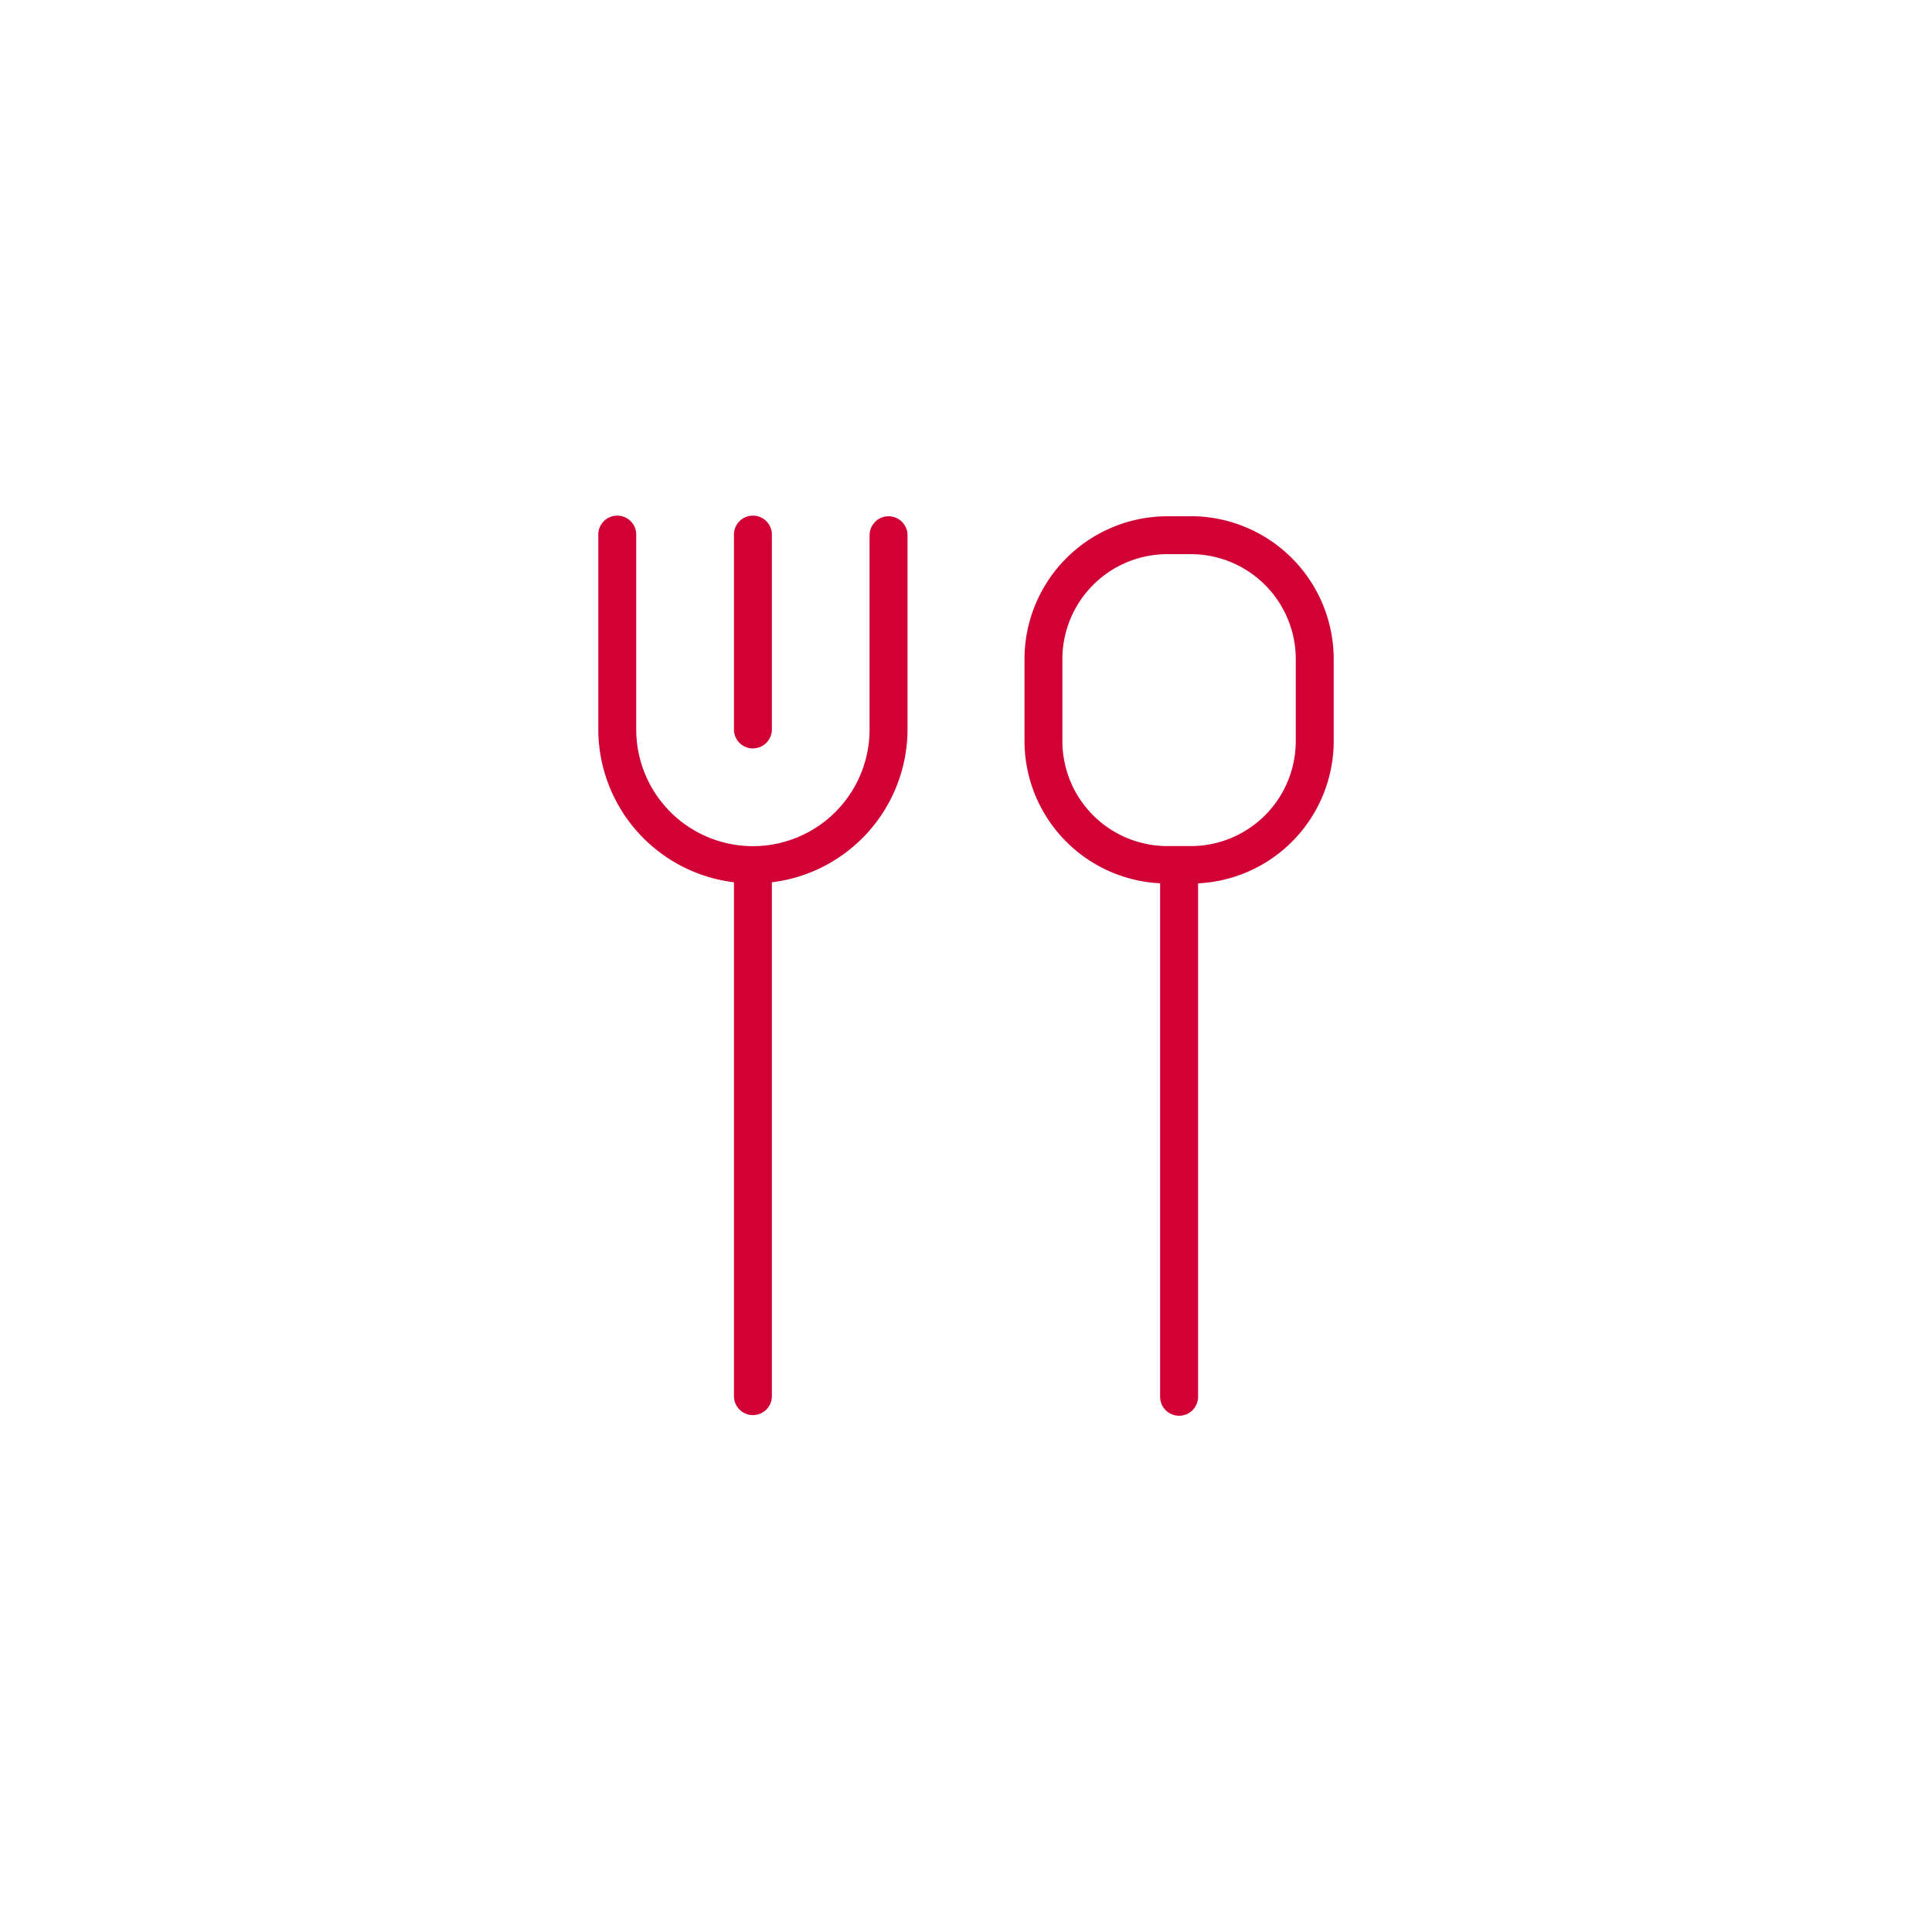 <svg xmlns="http://www.w3.org/2000/svg" width="90" height="90" viewBox="0 0 90 90">
  <g id="f_cat2" transform="translate(13055 19985)">
    <path id="パス_2088" data-name="パス 2088" d="M55.476,24.05h-1.1A6.661,6.661,0,0,0,47.725,30.7v3.828a6.644,6.644,0,0,0,6.318,6.619V65.067a.884.884,0,0,0,1.768,0V41.15a6.643,6.643,0,0,0,6.318-6.619V30.7a6.661,6.661,0,0,0-6.653-6.653m4.886,10.481a4.892,4.892,0,0,1-4.886,4.886h-1.1a4.893,4.893,0,0,1-4.886-4.886V30.7a4.893,4.893,0,0,1,4.886-4.886h1.1A4.892,4.892,0,0,1,60.362,30.7Zm-25.289.334a.883.883,0,0,0,.884-.883V24.934a.884.884,0,1,0-1.767,0v9.048a.883.883,0,0,0,.883.883M41.392,24.05a.884.884,0,0,0-.884.884v9.048a5.435,5.435,0,1,1-10.87,0V24.934a.884.884,0,1,0-1.767,0v9.048A7.189,7.189,0,0,0,34.19,41.1V65.067a.884.884,0,0,0,1.767,0V41.1a7.19,7.19,0,0,0,6.319-7.113V24.934a.884.884,0,0,0-.884-.884" transform="translate(-13055 -19985)" fill="#d10035"/>
    <rect id="長方形_1796" data-name="長方形 1796" width="90" height="90" transform="translate(-13055 -19985)" fill="none"/>
  </g>
</svg>
